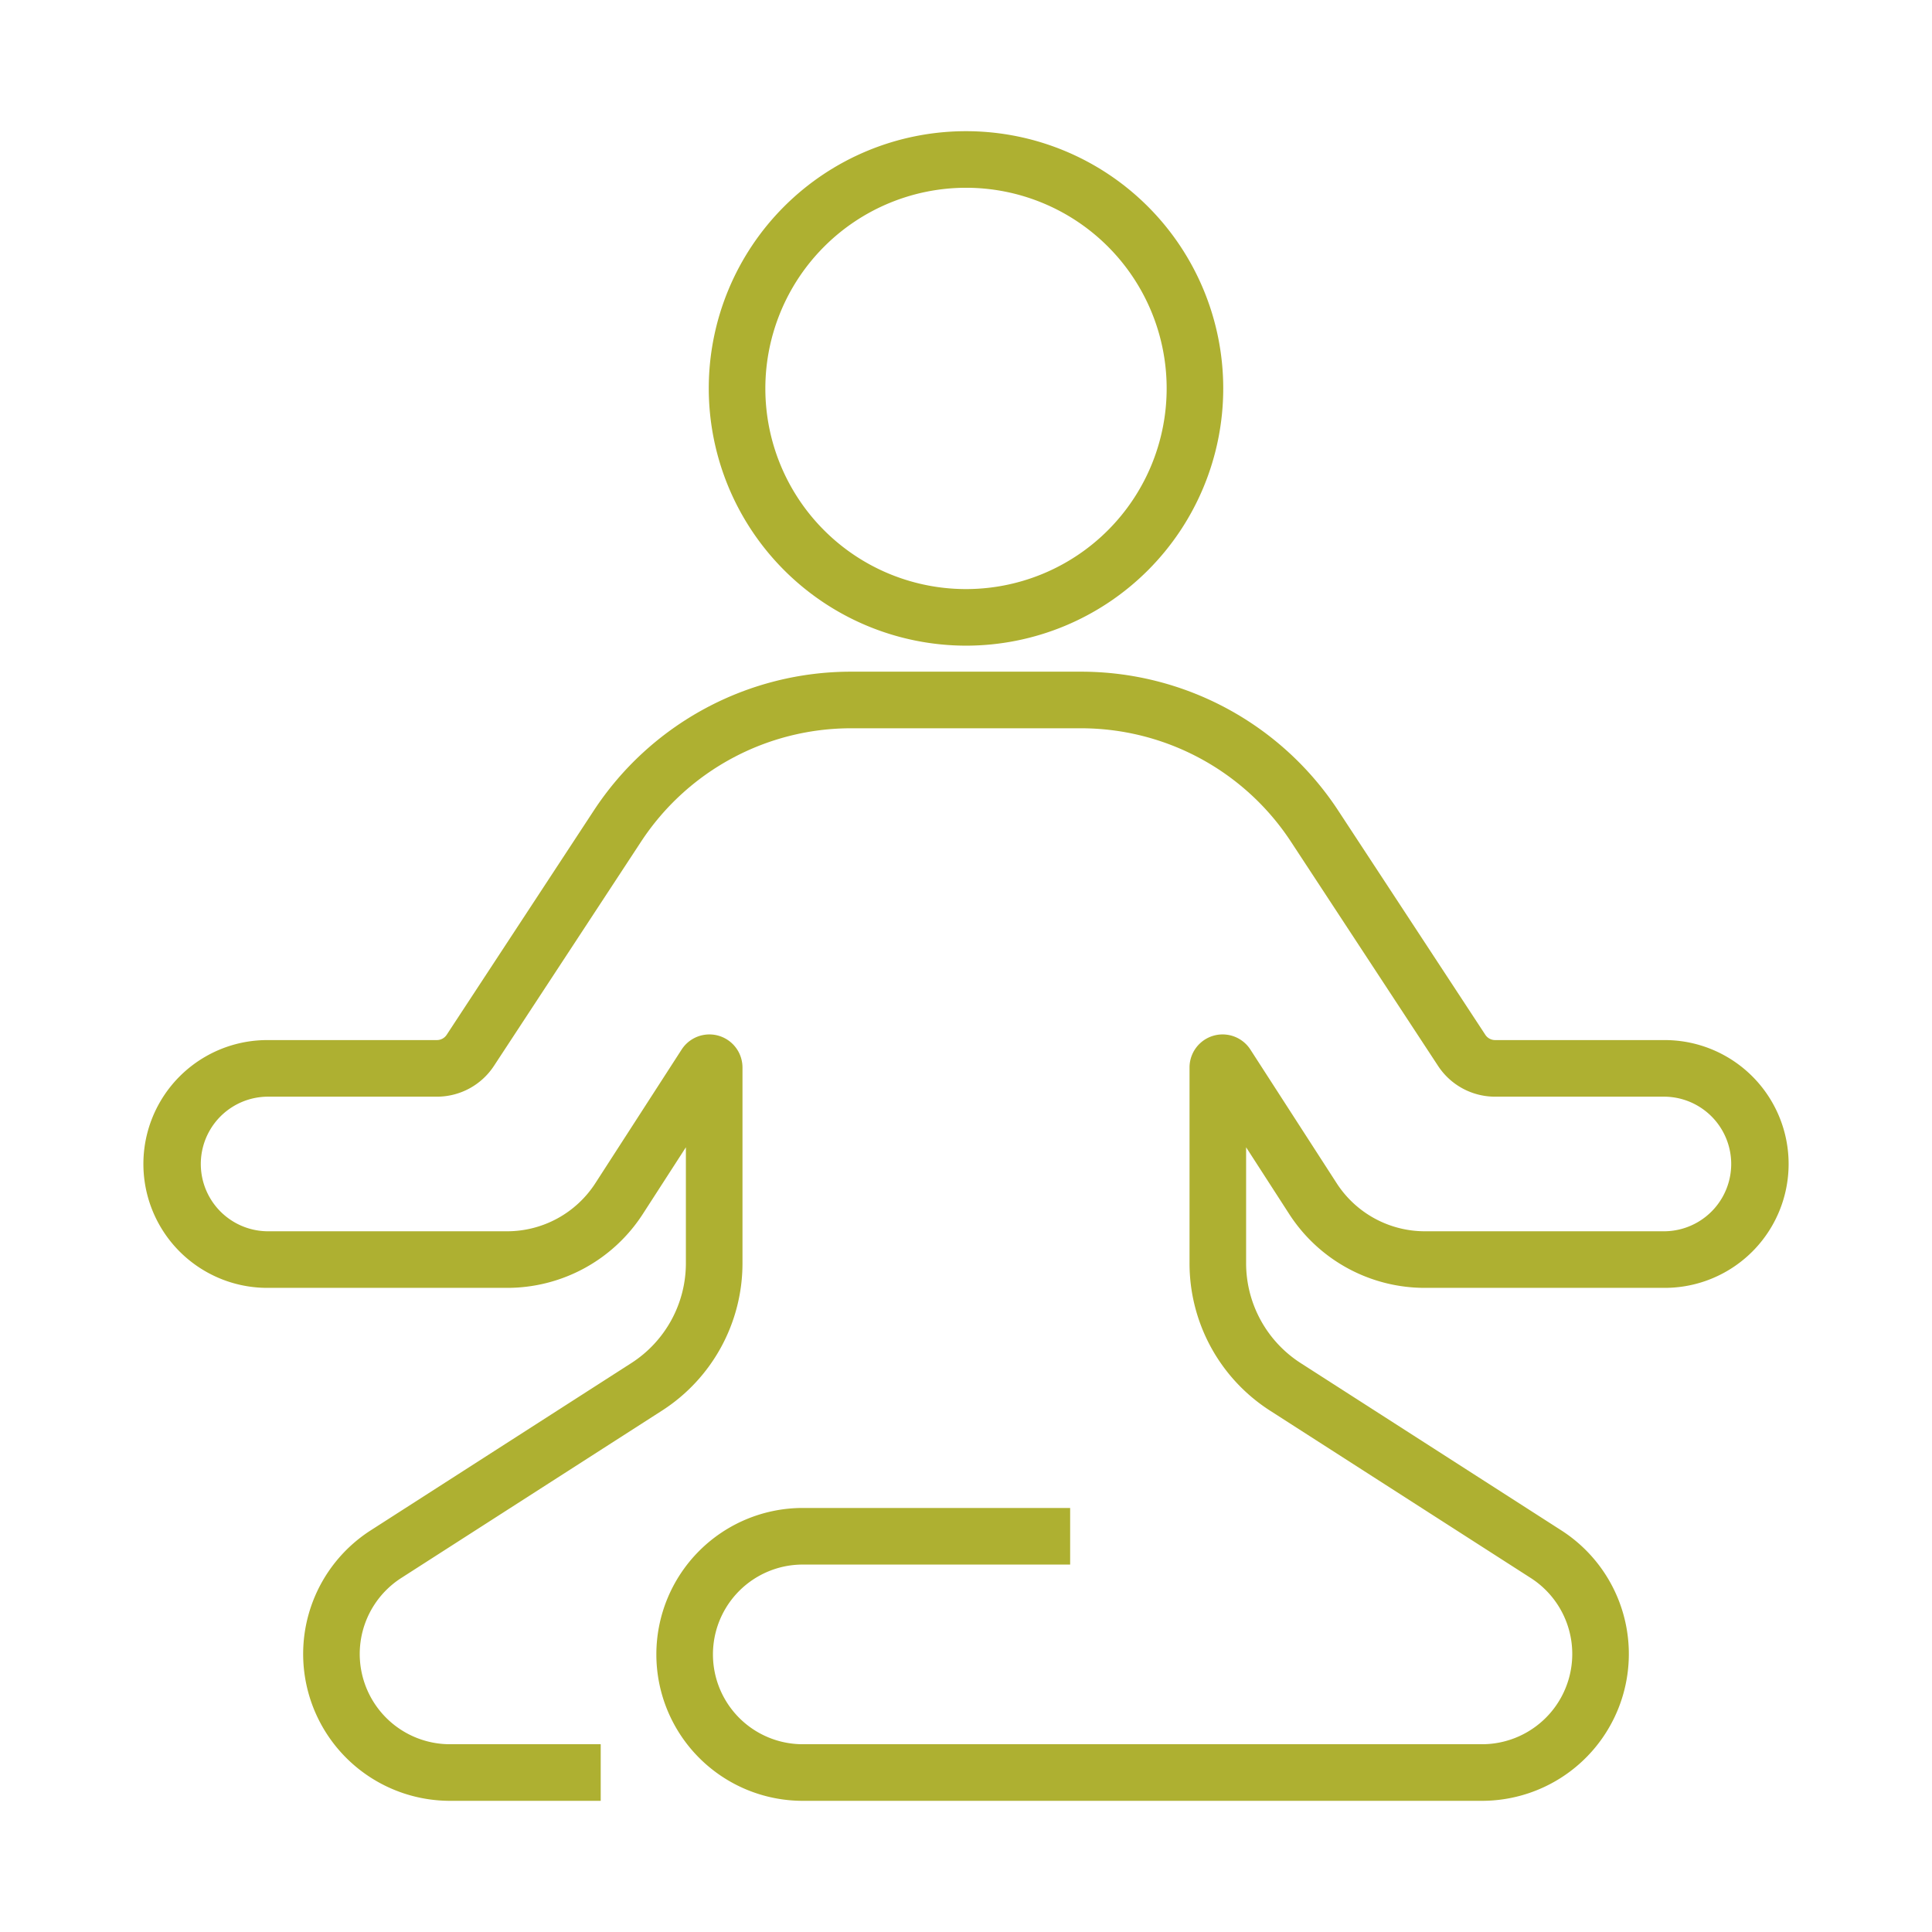 <?xml version="1.0" encoding="UTF-8"?> <svg xmlns="http://www.w3.org/2000/svg" id="Layer_1" data-name="Layer 1" viewBox="0 0 192 192"><title>MIT_FlippingFailure_Icon</title><path d="M96,64.165A25.564,25.564,0,1,0,70.436,38.601,25.594,25.594,0,0,0,96,64.165Zm0-45.505A19.941,19.941,0,1,1,76.059,38.601,19.963,19.963,0,0,1,96,18.66Z" style="fill:#aeb031"></path><path d="M165.437,103.362H148.586a1.165,1.165,0,0,1-.977-.527L133.014,80.591a30.567,30.567,0,0,0-25.634-13.84H84.62a30.568,30.568,0,0,0-25.634,13.84L44.392,102.834a1.166,1.166,0,0,1-.978.528H26.563a12.312,12.312,0,0,0,0,24.625H50.371a16.042,16.042,0,0,0,13.531-7.371l4.261-6.601v11.49a11.801,11.801,0,0,1-5.449,9.973L36.838,152.087a14.595,14.595,0,0,0,7.884,26.877H59.698v-5.624H44.722A8.971,8.971,0,0,1,39.876,156.819l25.876-16.609a17.401,17.401,0,0,0,8.035-14.705V106.087a3.287,3.287,0,0,0-6.048-1.783L59.178,117.566a10.441,10.441,0,0,1-8.806,4.797H26.563a6.689,6.689,0,0,1,0-13.377H43.414a6.772,6.772,0,0,0,5.679-3.066L63.687,83.676A24.963,24.963,0,0,1,84.62,72.375h22.761a24.963,24.963,0,0,1,20.932,11.301l14.595,22.244a6.771,6.771,0,0,0,5.678,3.066h16.852a6.689,6.689,0,0,1,0,13.377H141.629a10.441,10.441,0,0,1-8.806-4.797l-8.562-13.264a3.287,3.287,0,0,0-6.047,1.785v19.418a17.401,17.401,0,0,0,8.035,14.705L152.124,156.819a8.971,8.971,0,0,1-4.846,16.521H79.78a8.928,8.928,0,1,1,0-17.856h26.57V149.86H79.78a14.552,14.552,0,1,0,0,29.104h67.498a14.595,14.595,0,0,0,7.884-26.877l-25.876-16.609a11.801,11.801,0,0,1-5.449-9.973V114.015l4.261,6.601a16.042,16.042,0,0,0,13.531,7.371h23.809a12.312,12.312,0,0,0,0-24.625Z" style="fill:#aeb031"></path></svg> 